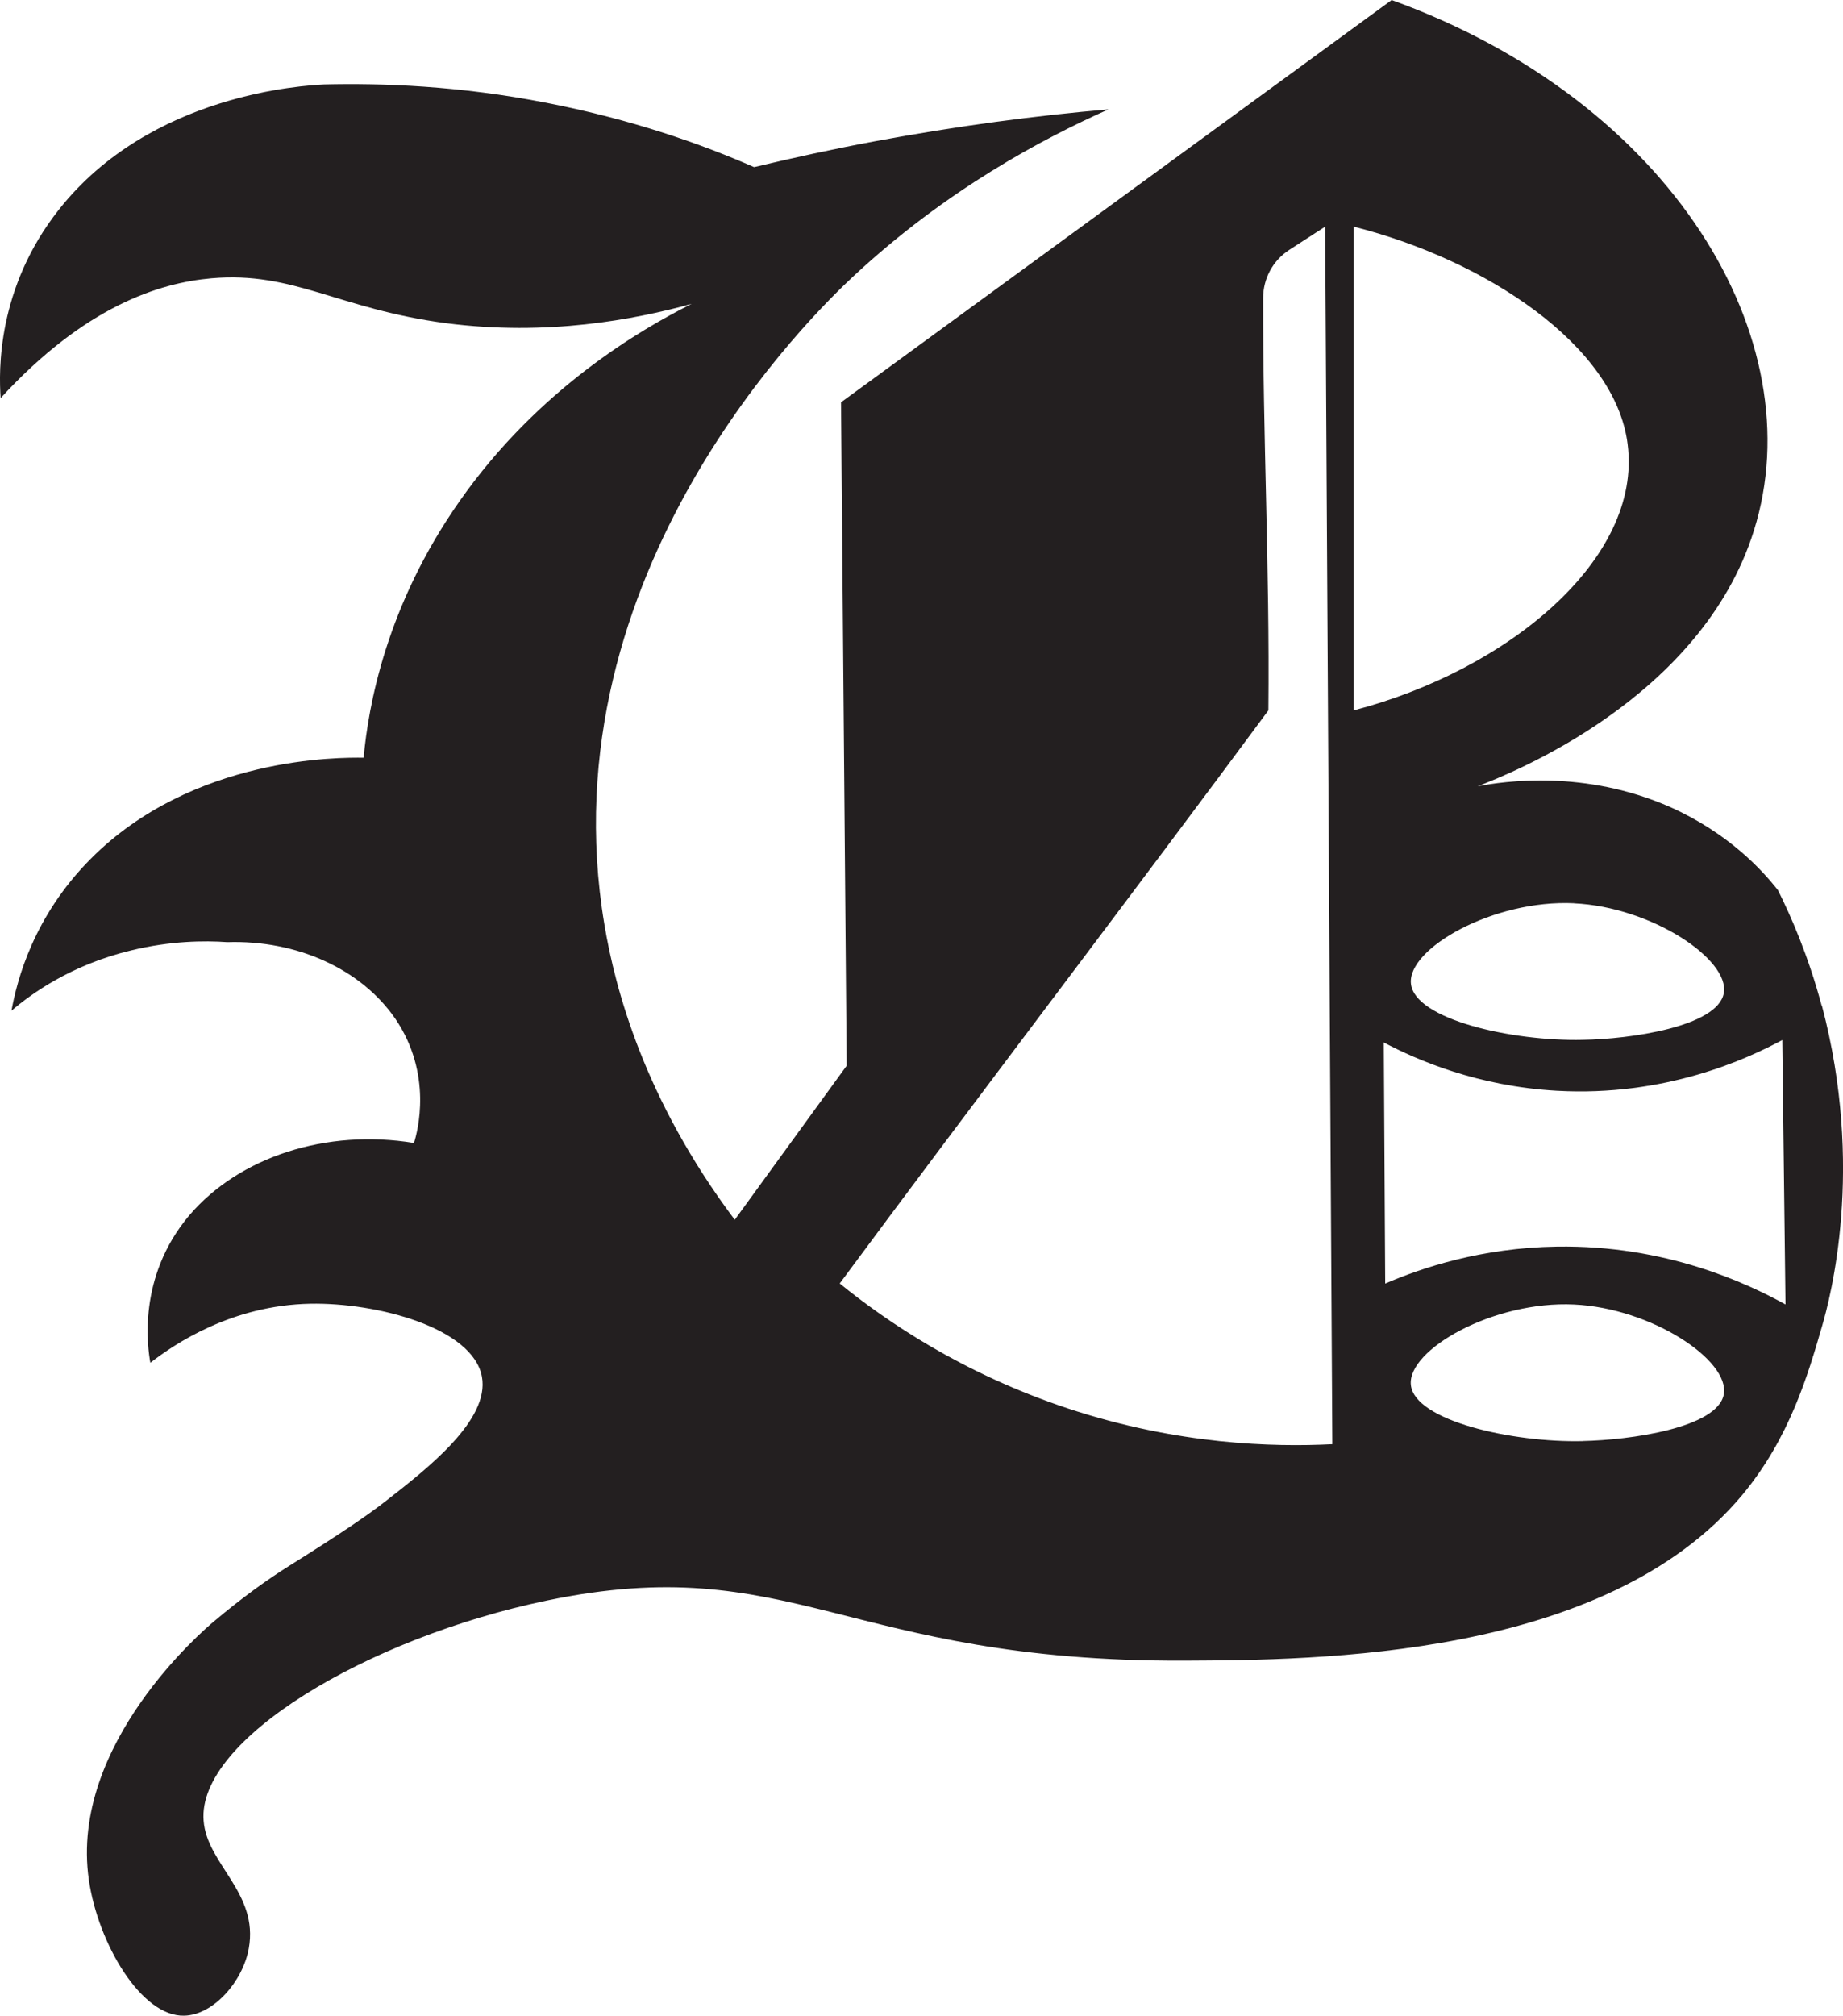 <svg viewBox="0 0 535 584.77" xmlns="http://www.w3.org/2000/svg" id="Layer_1">
  <defs>
    <style>
      .cls-1 {
        fill: #231f20;
      }
    </style>
  </defs>
  <path d="M528.81,291.76c-3.87-14.46-8.92-25.98-12.69-33.5-4.63-5.91-14.41-16.55-31.17-24.07-24.95-11.04-48.38-7.52-56.01-6.09,9.56-3.63,64.94-25.5,80.19-74.15,17.43-55.32-23.65-124.52-105.14-153.94-53.31,38.93-106.51,77.78-159.85,116.71.56,64.14,1.11,128.28,1.64,192.45-10.83,14.91-21.66,29.79-32.49,44.7-26.32-35.04-34.72-67.03-37.84-85.67-17.19-102.25,61.18-177.73,72.35-188.11,26.88-25.03,54.93-39.88,73.97-48.36-20.95,1.8-43.64,4.77-67.72,9.24-12.26,2.28-23.97,4.85-35.14,7.52-14.94-6.57-35.25-13.8-60.3-18.67-25.37-4.95-47.62-5.72-64.49-5.32-5.59.29-50.42,2.57-77.06,36.36C-.9,83.61-.37,107.6.19,115.49c24.39-26.56,46-33.42,61.18-34.75,23.86-2.09,36.65,8.85,68.14,13.03,29.45,3.81,54.71-1.06,71.27-5.61-14.83,7.42-44.49,24.66-67.29,57.12-21.5,30.56-26.56,59.69-27.94,74.55-6.67-.11-49.55-.48-79.21,29.32-16.66,16.76-21.4,35.22-23.01,44.07,5.69-4.85,17.29-13.32,34.82-17.51,11.28-2.75,21.19-2.86,27.83-2.38,20.21-.66,38.9,7.81,48.81,22.27,10.86,16,6.46,32.65,5.38,35.99-25.37-4.18-50.74,4-65.25,21.03-15.15,17.98-12.05,38.37-11.28,42.74,7.1-5.51,23.68-16.68,46.42-17.13,19.39-.37,47.25,6.99,49.84,21.21,2.28,12.55-15.76,26.59-28.23,36.28-5.11,3.97-12.5,9.03-27.7,18.54-6.12,3.84-13.4,8.98-22.06,16.29-2.36,1.99-41.82,35.41-36.12,74.81,2.67,18.46,15.25,39.8,27.73,39.41,8.4-.19,16.98-9.9,18.7-19.52,2.91-16.18-12.16-24.36-13.11-37.02-1.93-23.41,47.19-52.94,99.55-63.88,71.27-14.86,86.76,17.8,185.11,17.43,38.27-.19,122.22-.48,161.99-48.07,13.77-16.55,19.12-35.04,23.12-48.83,2.46-8.37,12.47-46.08,0-93.11h-.05ZM456.96,262.07c22.46,1.06,45.26,16.29,43.43,26.09-1.83,9.72-27.3,13.32-40.94,13.51-20.42.48-48.81-5.91-49.87-16.29-1.09-10.2,23.97-24.47,47.4-23.33l-.03.03ZM472.48,128.89c4.29,33.24-34.67,65.49-79.5,77.2V65.76c38.16,9.61,75.95,34.45,79.5,63.11v.03ZM386.76,418.98c-17.16.87-44.86.16-76.69-10.35-30.93-10.25-53.12-25.56-66.31-36.28,37.55-50.77,86.88-115.46,124.43-166.26.4-42.55-1.6-78.05-1.52-119.65.01-5.62,2.84-10.87,7.56-13.93,2.85-1.85,4.99-3.23,10.44-6.75M459.43,418.08c-20.42.48-48.81-5.91-49.87-16.29-1.09-10.2,23.97-24.47,47.4-23.33,22.46,1.06,45.26,16.18,43.43,26.09-1.83,9.72-27.3,13.24-40.94,13.51l-.03.03ZM401.7,302.43c9.83,5.19,27.3,12.71,50.21,14.01,31.43,1.77,55.16-9.16,65.47-14.72.32,25.58.64,51.16.93,76.72-11.1-6.14-34.8-17.29-66.39-16.79-21.9.34-39.22,6.17-49.81,10.73" class="cls-1"></path>
</svg>
